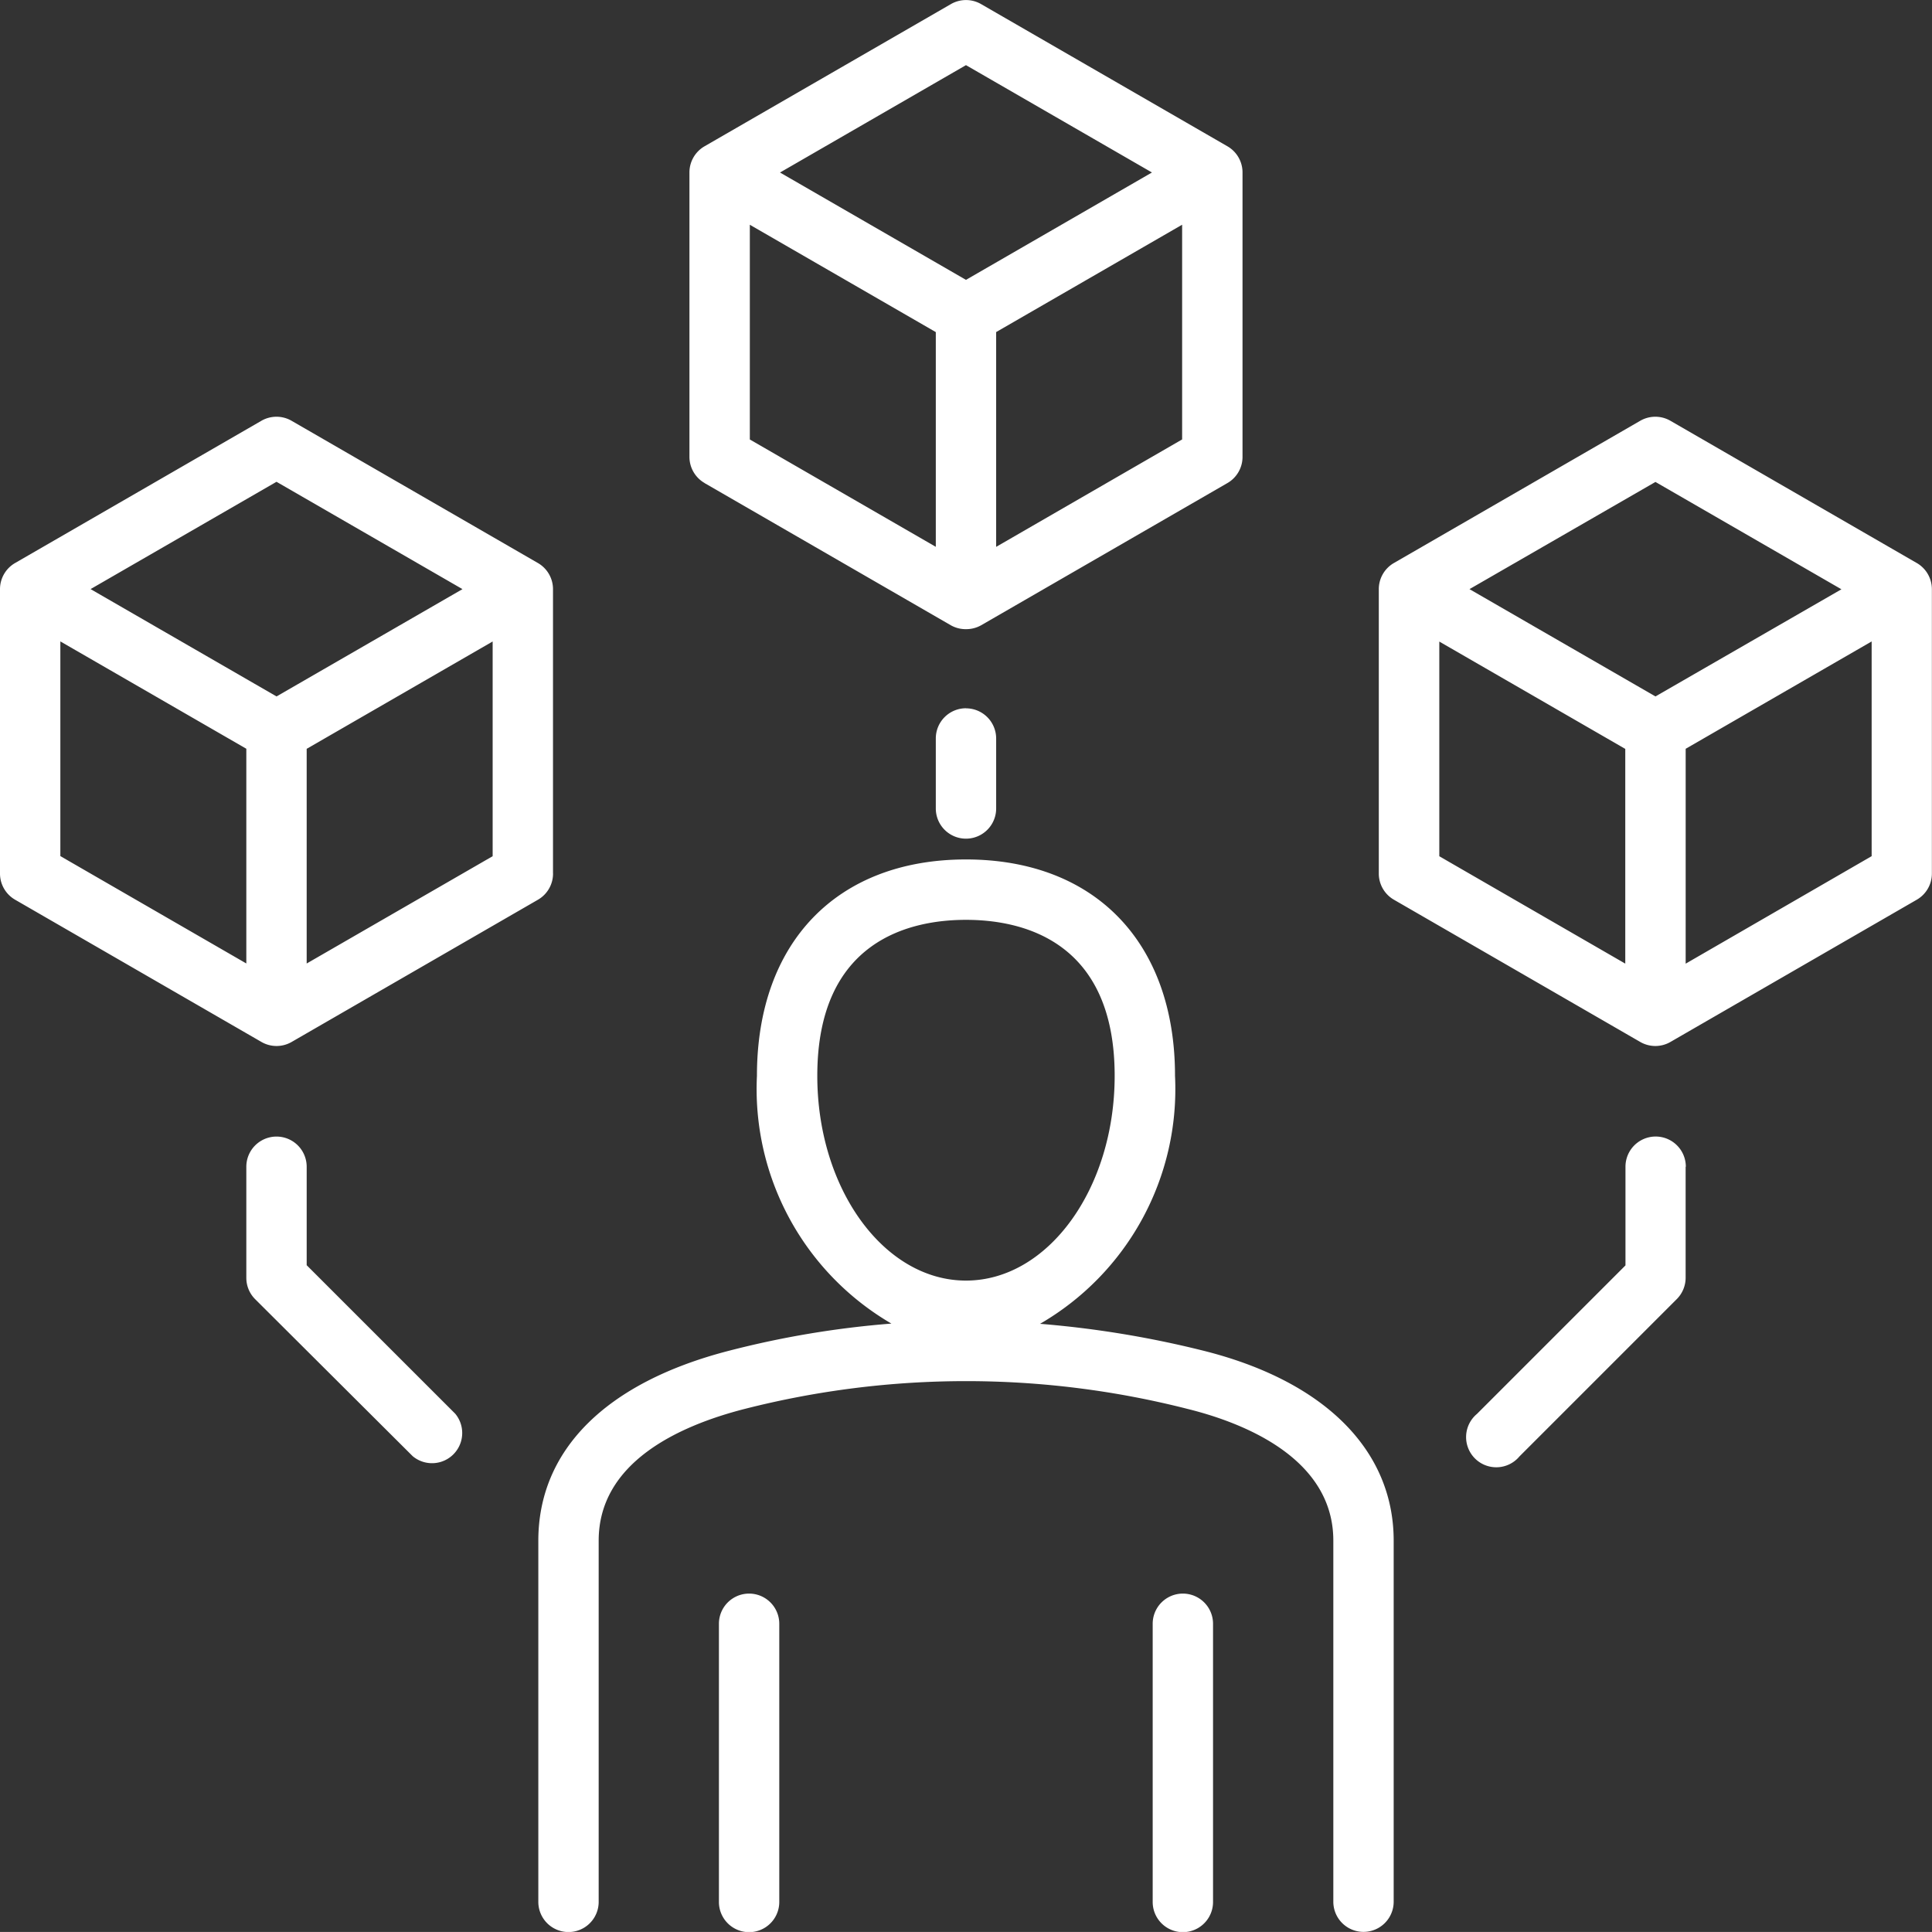 <?xml version="1.0" encoding="UTF-8"?>
<svg xmlns="http://www.w3.org/2000/svg" width="50.001" height="50" viewBox="0 0 50.001 50">
  <rect x="0" y="0" width="50.001" height="50" fill="#333333" stroke="none"/>
  <g id="Group_23461" data-name="Group 23461" transform="translate(-729.107 -4757)">
    <path id="Path_23725" data-name="Path 23725" d="M115.786,49.626a26.1,26.1,0,0,0-4.2-.689,7.02,7.02,0,0,0,3.493-6.418c0-3.453-2.073-5.6-5.41-5.6s-5.41,2.145-5.41,5.6a7.025,7.025,0,0,0,3.48,6.412,24.364,24.364,0,0,0-4.192.7c-3.19.82-4.946,2.568-4.946,4.921v9.345a.781.781,0,1,0,1.562,0V54.549c0-2.015,2.051-2.966,3.773-3.408a23.189,23.189,0,0,1,11.474,0c1.406.349,3.766,1.255,3.766,3.407v9.345a.781.781,0,0,0,1.562,0V54.549c0-2.348-1.8-4.142-4.952-4.923Zm-9.965-7.108c0-3.512,2.411-4.036,3.848-4.036s3.848.524,3.848,4.036c0,2.924-1.727,5.3-3.848,5.3S105.821,45.443,105.821,42.519ZM104.837,56.7v7.2a.781.781,0,0,1-1.562,0V56.7a.781.781,0,0,1,1.562,0Zm11.226,0v7.2a.781.781,0,0,1-1.562,0V56.7a.781.781,0,0,1,1.562,0Zm-6.394-23.692a.781.781,0,0,1,.781.781V35.6a.781.781,0,0,1-1.562,0V33.787A.781.781,0,0,1,109.669,33.006Zm-6.766-5.83,6.375,3.681a.779.779,0,0,0,.391.1.789.789,0,0,0,.391-.1l6.375-3.681a.781.781,0,0,0,.391-.676V19.138a.781.781,0,0,0-.391-.676l-6.375-3.68a.781.781,0,0,0-.781,0l-6.376,3.68a.781.781,0,0,0-.391.676V26.5a.781.781,0,0,0,.391.676Zm1.172-6.685,4.813,2.778v5.557l-4.813-2.778Zm6.375,8.336V23.27l4.813-2.778v5.557Zm-.781-12.467,4.813,2.778-4.813,2.779-4.813-2.778Zm18.625,28.512v2.871a.783.783,0,0,1-.229.552l-4.072,4.072a.781.781,0,1,1-1.1-1.1l3.844-3.844V44.871a.781.781,0,1,1,1.562,0Zm5.985-15.625L127.9,25.566a.781.781,0,0,0-.781,0l-6.375,3.681a.781.781,0,0,0-.391.676v7.362a.781.781,0,0,0,.391.676l6.375,3.681a.781.781,0,0,0,.782,0l6.375-3.681a.781.781,0,0,0,.391-.676V29.923a.783.783,0,0,0-.391-.676Zm-6.766-2.1,4.813,2.778L127.513,32.7,122.7,29.923Zm-5.594,4.131,4.813,2.778v5.557l-4.813-2.779Zm6.376,8.336V34.055l4.813-2.778v5.557ZM96.45,51.263a.781.781,0,0,1-1.1,1.1L91.273,48.3a.78.78,0,0,1-.229-.552V44.872a.781.781,0,1,1,1.562,0v2.548Zm2.531-13.978V29.923a.781.781,0,0,0-.391-.676l-6.375-3.681a.781.781,0,0,0-.781,0L85.06,29.247a.781.781,0,0,0-.391.676v7.362a.781.781,0,0,0,.391.676l6.375,3.681a.781.781,0,0,0,.782,0l6.375-3.681a.781.781,0,0,0,.39-.676Zm-7.156-10.14,4.813,2.778L91.826,32.7l-4.813-2.778Zm-5.594,4.131,4.813,2.778v5.557l-4.813-2.779Zm6.375,8.336V34.056l4.813-2.778v5.557Z" transform="translate(644.438 4742.324)" fill="#fff"></path>
  </g>
</svg>
